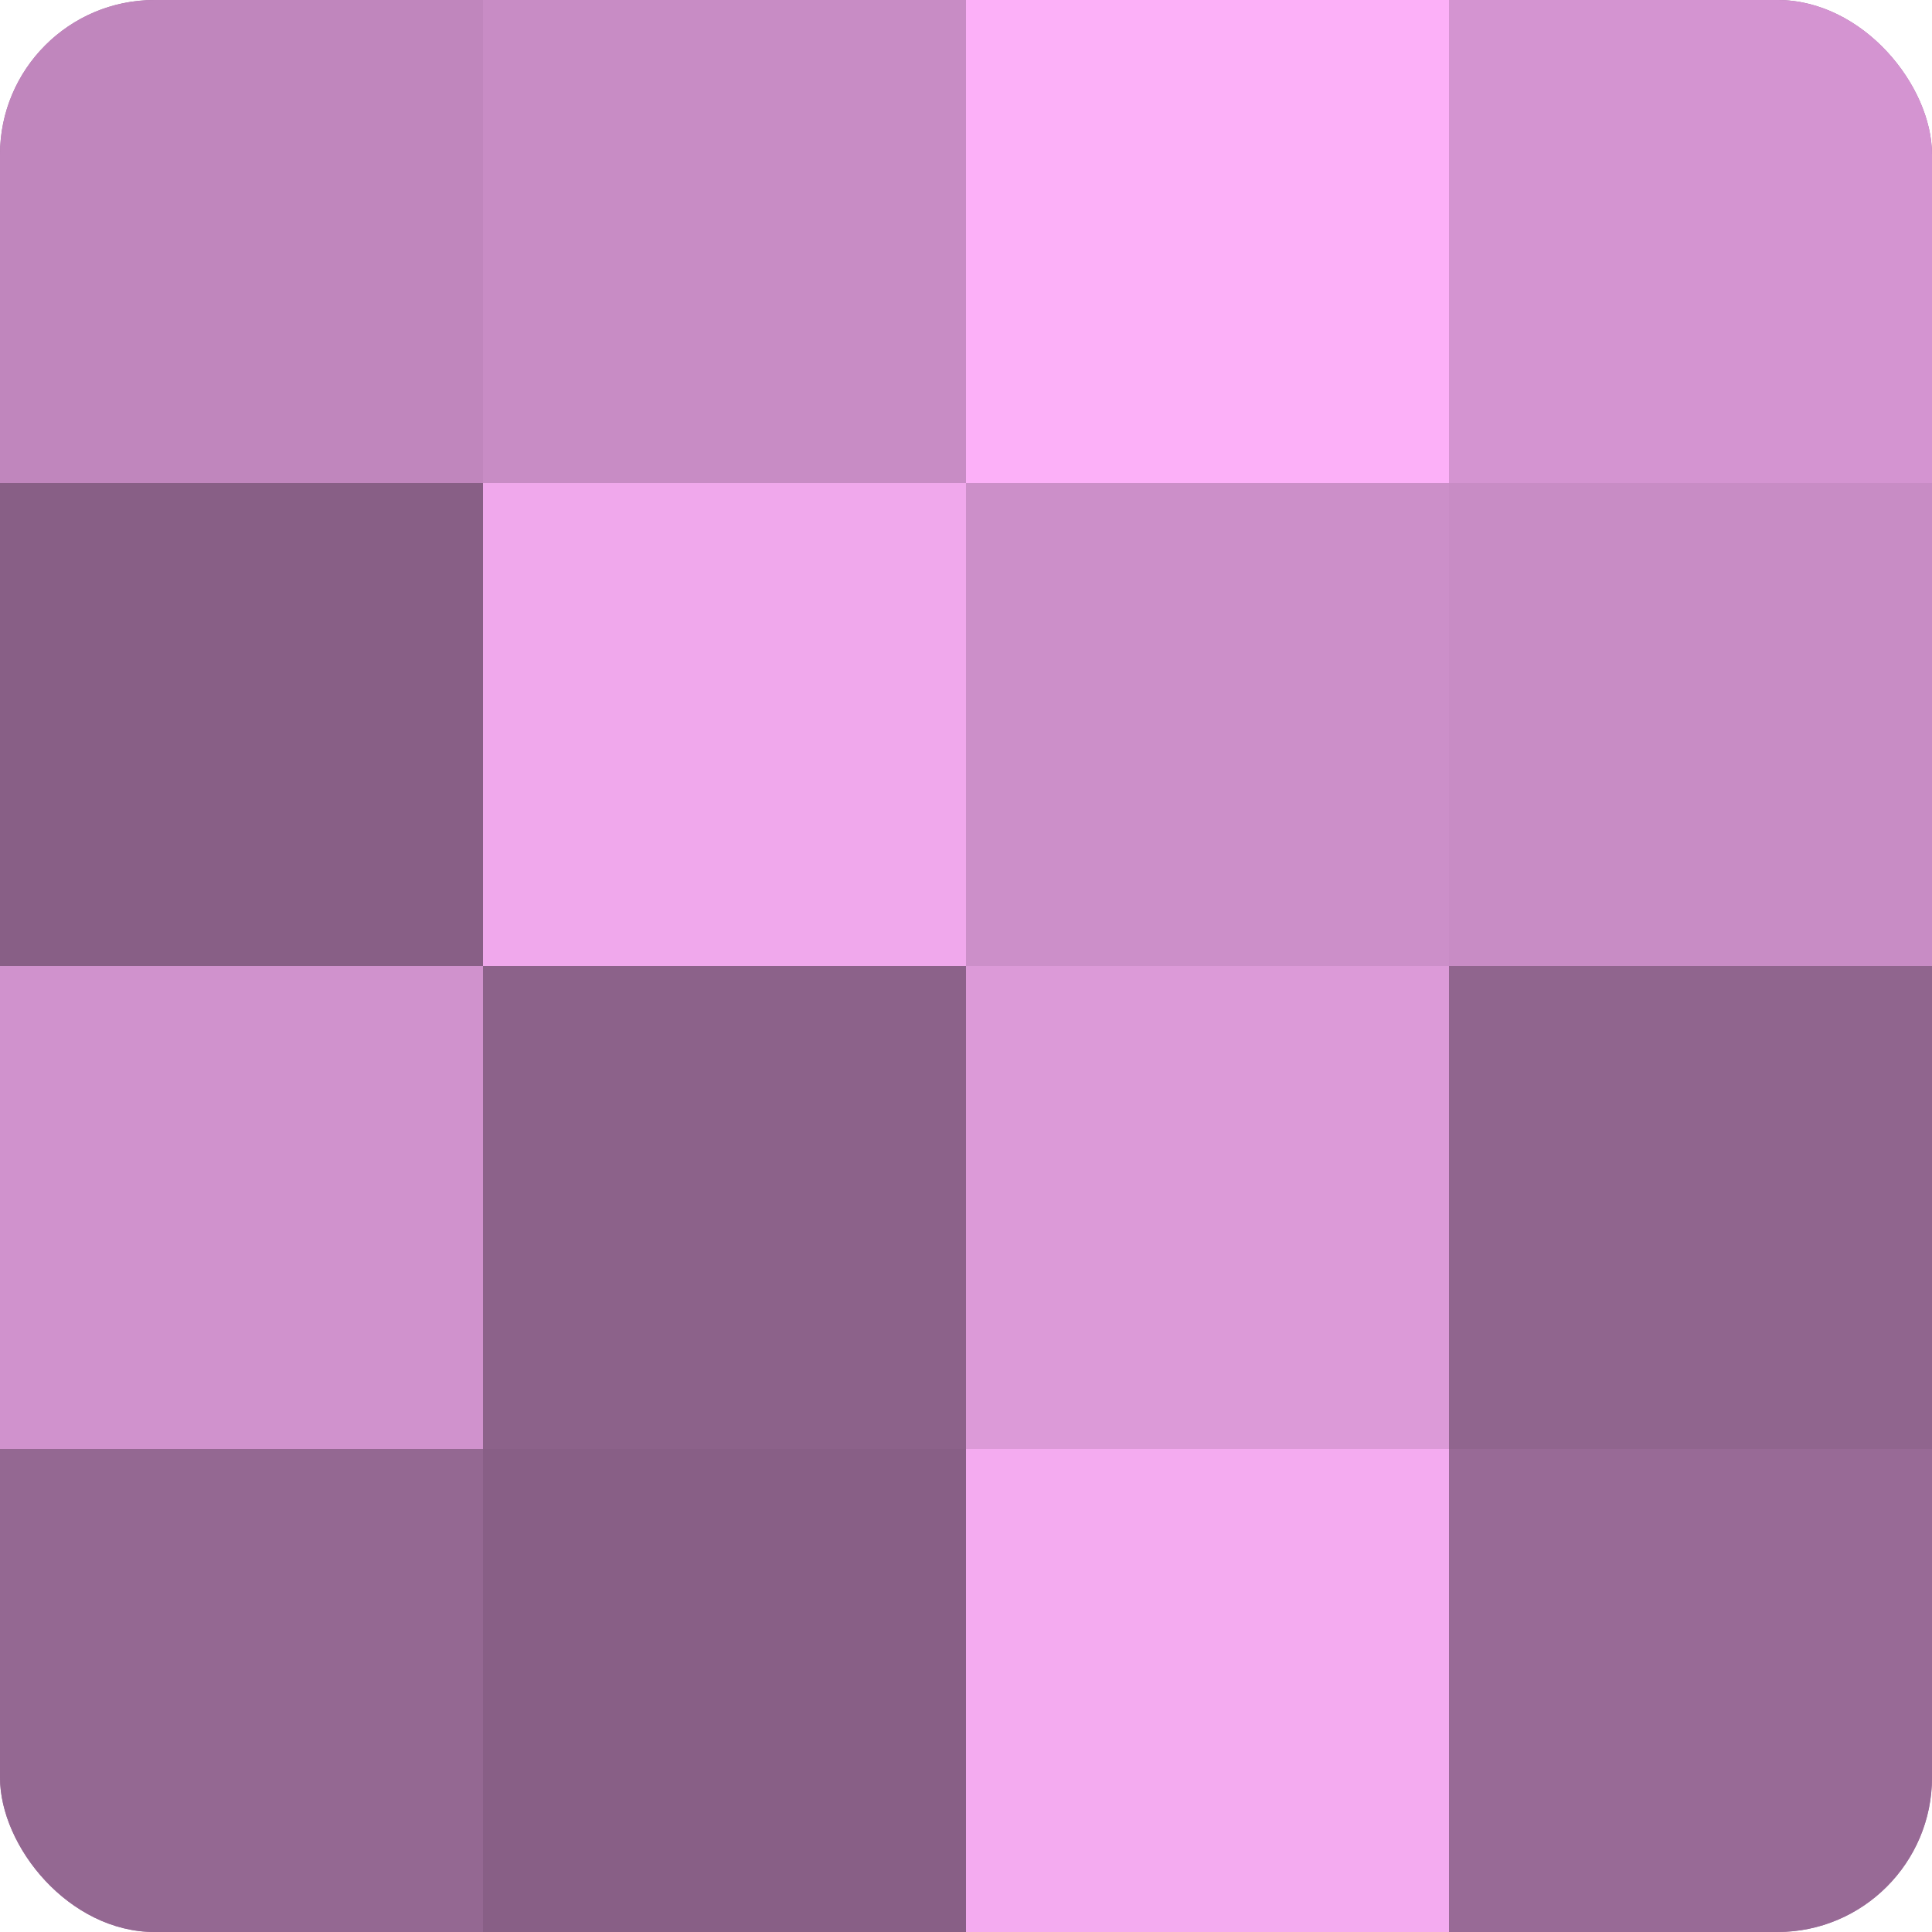<?xml version="1.0" encoding="UTF-8"?>
<svg xmlns="http://www.w3.org/2000/svg" width="60" height="60" viewBox="0 0 100 100" preserveAspectRatio="xMidYMid meet"><defs><clipPath id="c" width="100" height="100"><rect width="100" height="100" rx="8" ry="8"/></clipPath></defs><g clip-path="url(#c)"><rect width="100" height="100" fill="#a0709d"/><rect width="25" height="25" fill="#c086bd"/><rect y="25" width="25" height="25" fill="#885f86"/><rect y="50" width="25" height="25" fill="#d092cd"/><rect y="75" width="25" height="25" fill="#946892"/><rect x="25" width="25" height="25" fill="#c88cc5"/><rect x="25" y="25" width="25" height="25" fill="#f0a8ec"/><rect x="25" y="50" width="25" height="25" fill="#8c628a"/><rect x="25" y="75" width="25" height="25" fill="#885f86"/><rect x="50" width="25" height="25" fill="#fcb0f8"/><rect x="50" y="25" width="25" height="25" fill="#cc8fc9"/><rect x="50" y="50" width="25" height="25" fill="#dc9ad8"/><rect x="50" y="75" width="25" height="25" fill="#f4abf0"/><rect x="75" width="25" height="25" fill="#d494d1"/><rect x="75" y="25" width="25" height="25" fill="#c88cc5"/><rect x="75" y="50" width="25" height="25" fill="#90658e"/><rect x="75" y="75" width="25" height="25" fill="#986a96"/></g></svg>
